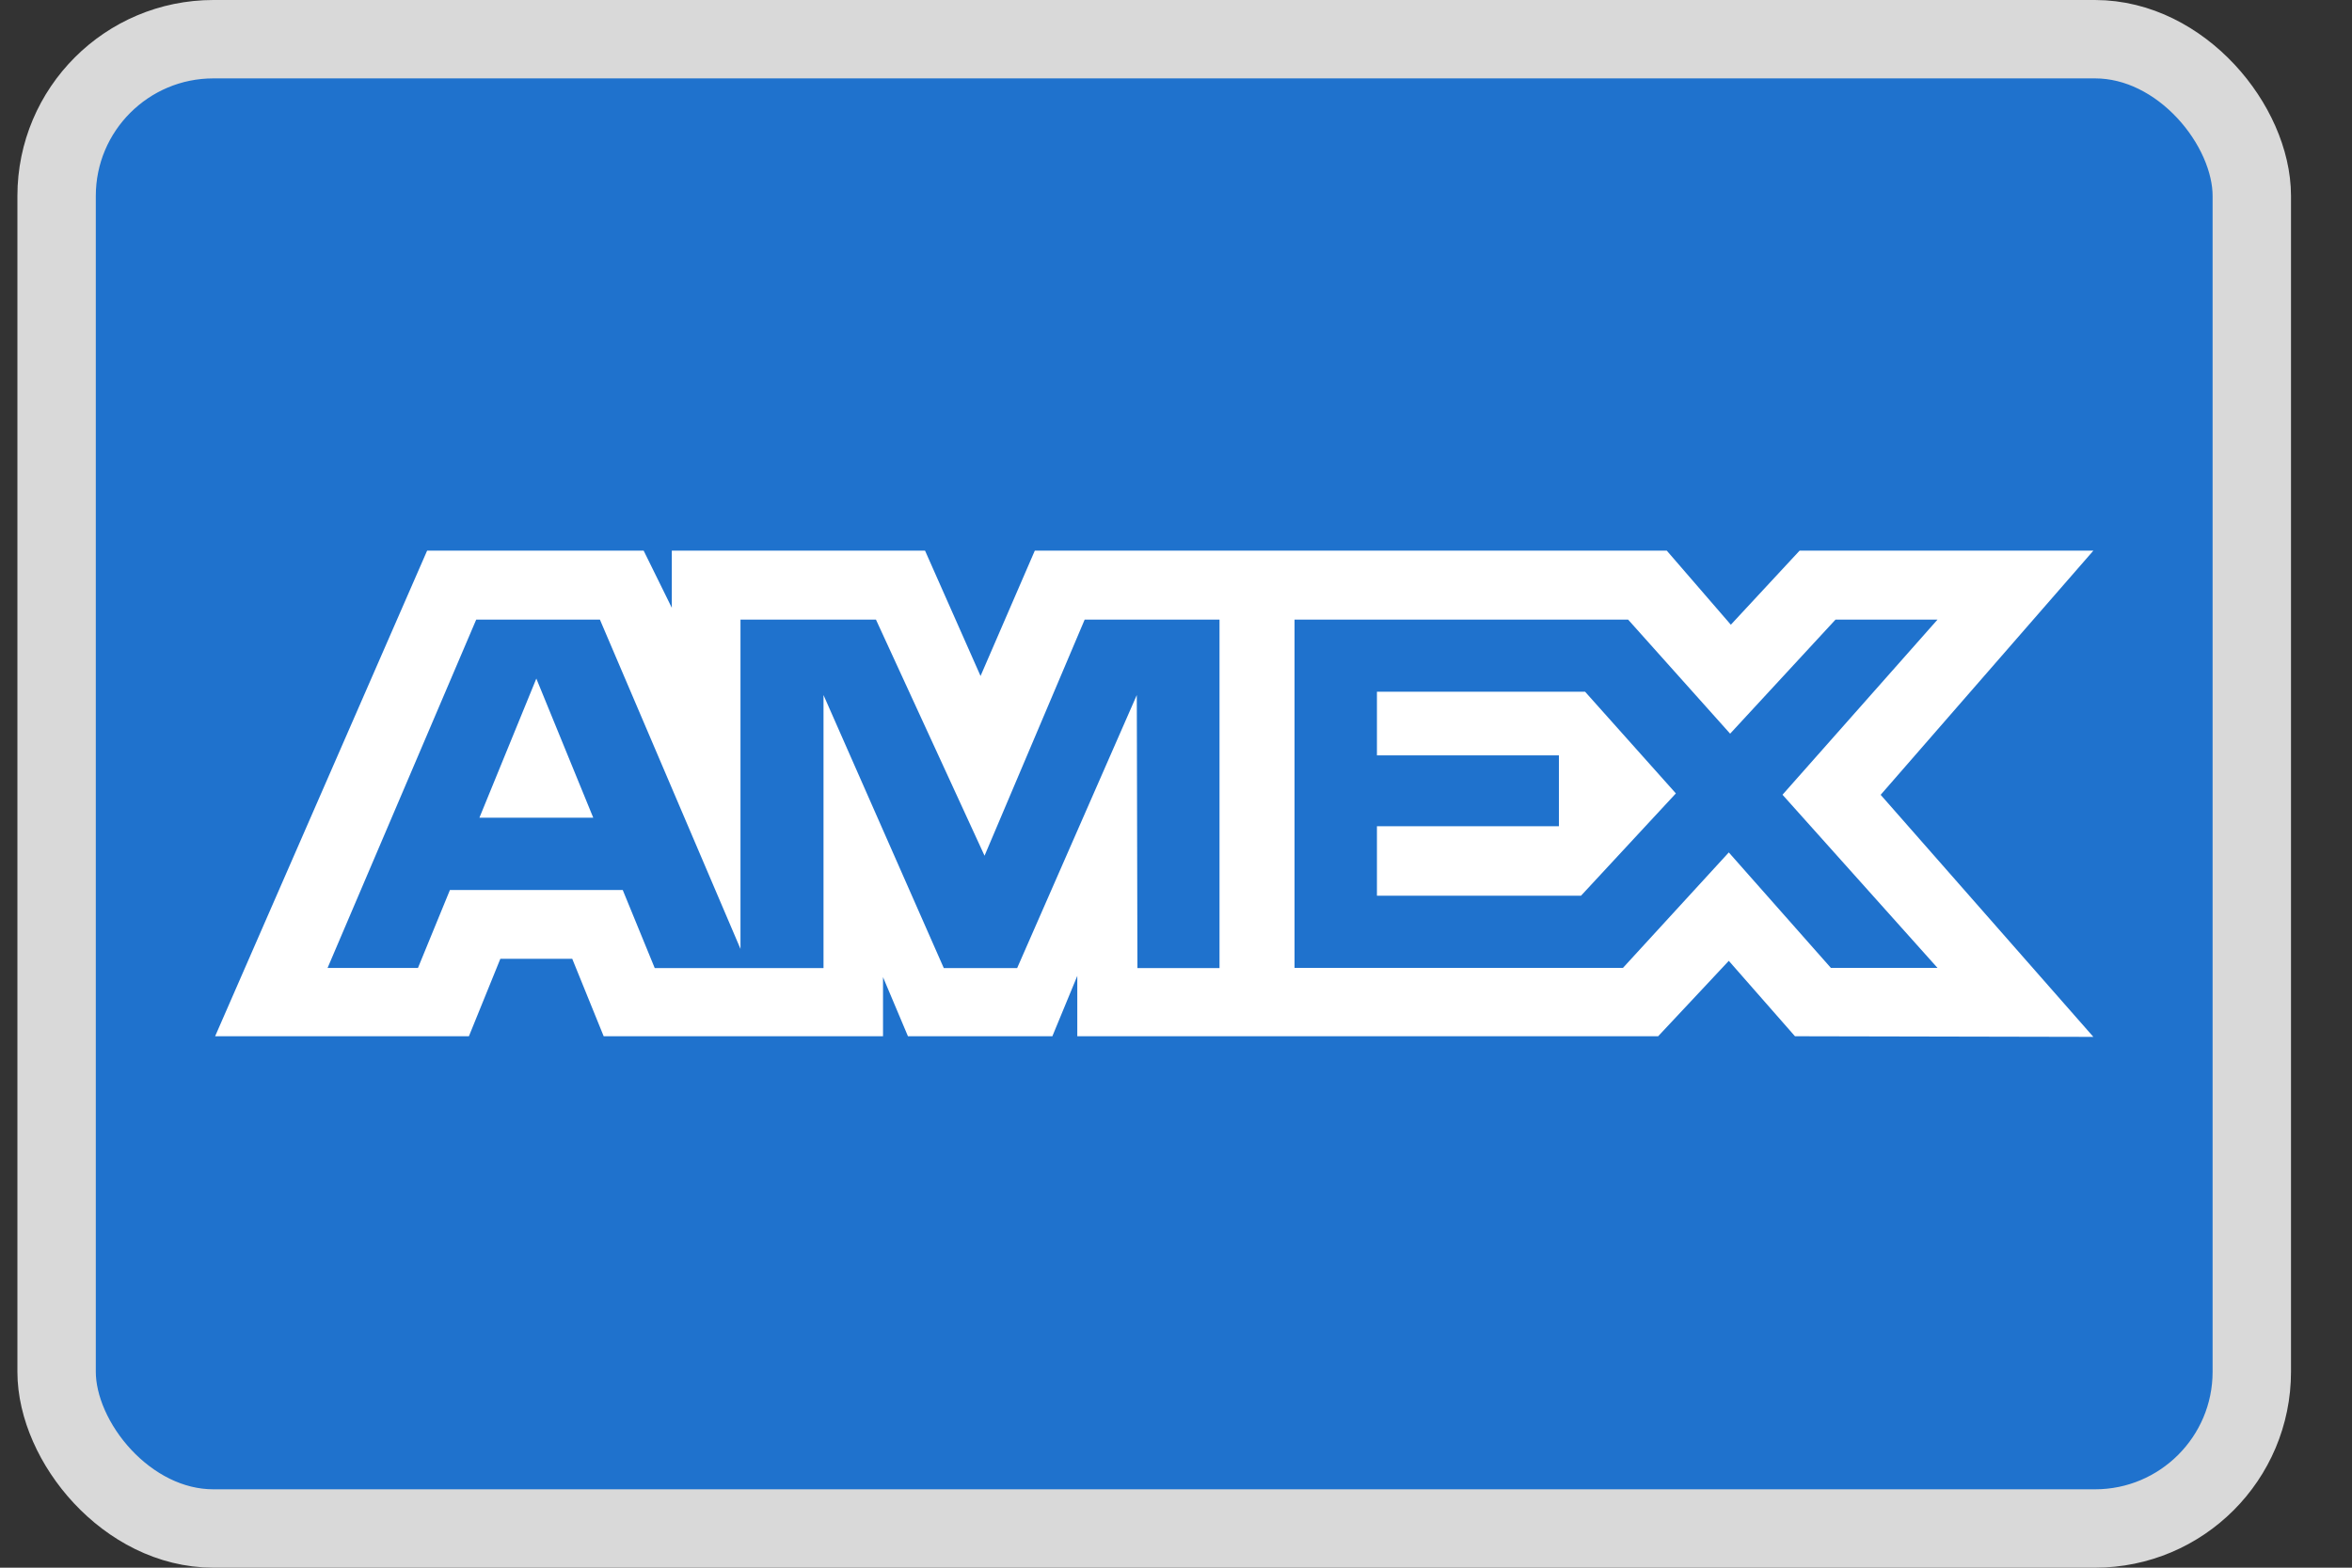 <svg width="30" height="20" viewBox="0 0 30 20" fill="none" xmlns="http://www.w3.org/2000/svg">
<rect x="0" y="0" width="30" height="20" fill="#333333" stroke="none"/>
<rect x="0.722" y="0.5" width="28" height="19" rx="2" fill="#1F72CD" stroke="#D9D9D9"/>
<path fill-rule="evenodd" clip-rule="evenodd" d="M5.448 7.025L2.744 13.22H5.981L6.382 12.232H7.299L7.7 13.22H11.263V12.466L11.581 13.22H13.423L13.741 12.45V13.22H21.15L22.051 12.258L22.895 13.22L26.701 13.228L23.988 10.14L26.701 7.025H22.954L22.077 7.97L21.26 7.025H13.199L12.507 8.624L11.799 7.025H8.569V7.754L8.21 7.025H5.448ZM16.512 7.905H20.767L22.068 9.36L23.412 7.905H24.713L22.736 10.139L24.713 12.348H23.353L22.051 10.875L20.701 12.348H16.512V7.905ZM17.563 9.637V8.825V8.825H20.218L21.376 10.122L20.166 11.427H17.563V10.541H19.884V9.637H17.563ZM6.074 7.905H7.652L9.445 12.106V7.905H11.173L12.558 10.917L13.835 7.905H15.555V12.35H14.508L14.5 8.867L12.974 12.35H12.038L10.504 8.867V12.35H8.351L7.943 11.354H5.739L5.331 12.349H4.178L6.074 7.905ZM6.115 10.432L6.841 8.657L7.567 10.432H6.115Z" fill="white"/>
</svg>
